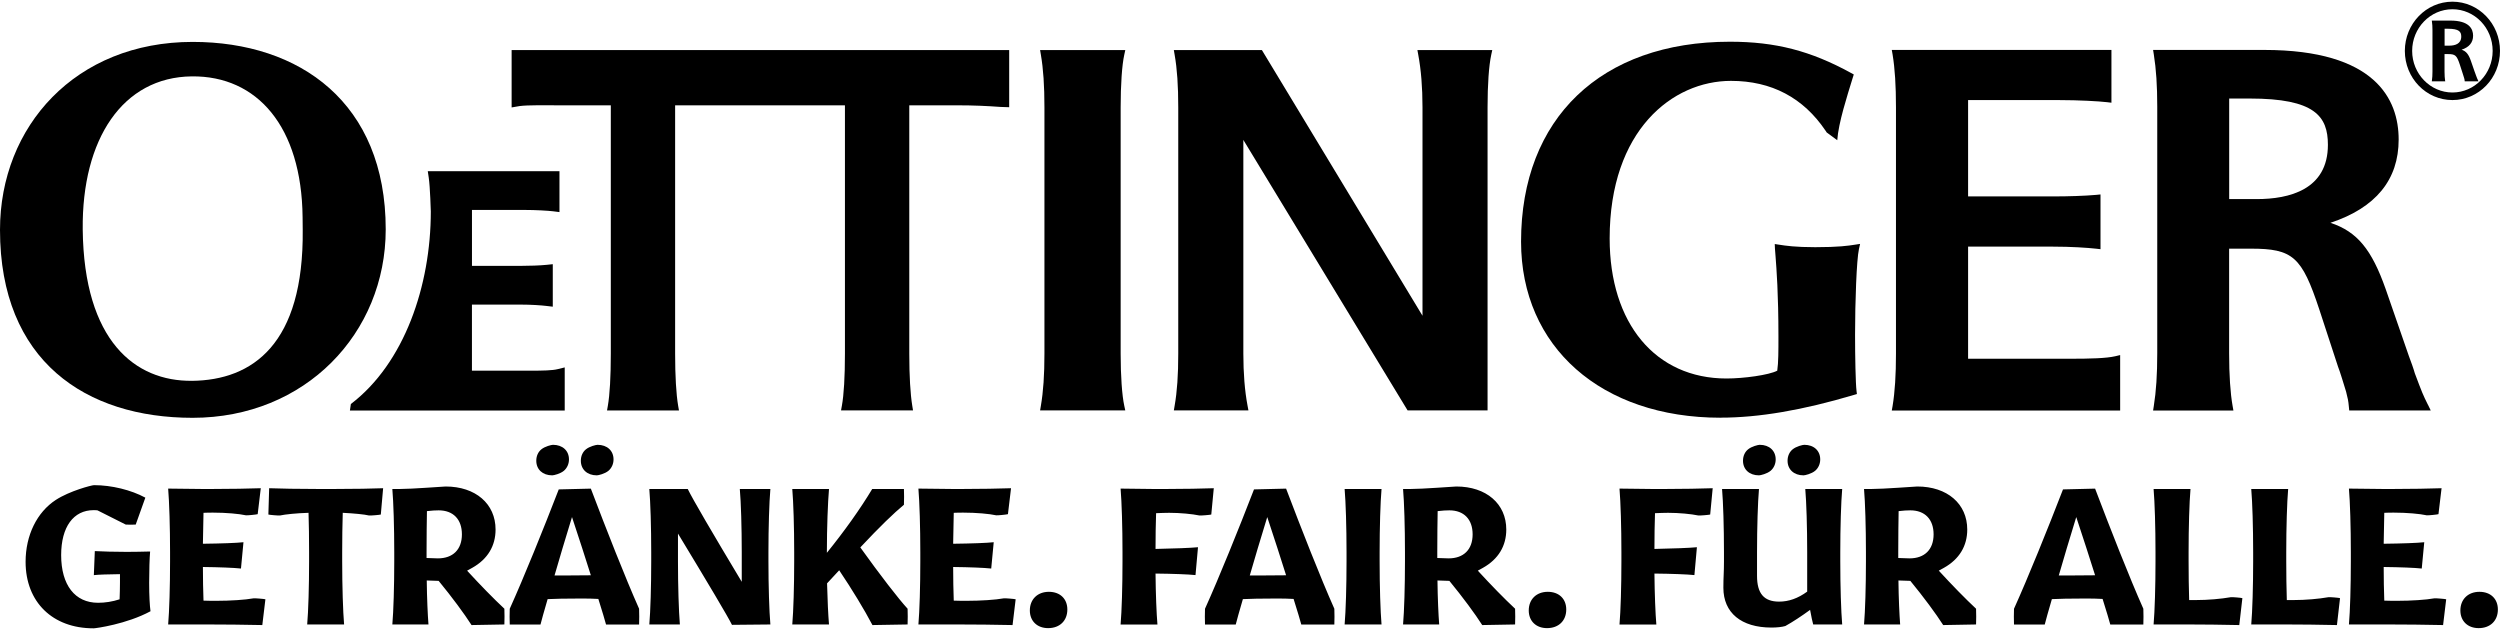 <?xml version="1.0" encoding="UTF-8"?>
<svg xmlns="http://www.w3.org/2000/svg" version="1.1" width="250" height="63"><svg id="Ebene_1" data-name="Ebene 1" viewBox="0 0 800 200.52" x="0" y="0" width="250" height="63">
  <defs>
    <style>
      .cls-1, .cls-2 {
        stroke-width: 0px;
      }

      .cls-2 {
        fill-rule: evenodd;
      }
    </style>
  </defs>
  <g>
    <path class="cls-2" d="M61.66,12.87C24.13,12.87,0,39.92,0,73.02c0,42.01,27.5,60.14,61.63,60.14,36.06,0,61.8-27.06,61.8-60.31,0-40.48-27.46-59.98-61.77-59.98M61.41,121.32c-18.12.19-34.55-12.67-34.94-48.46-.3-28.88,12.76-48.73,34.91-48.96,20.88-.22,35.15,16,35.45,45.07l.04,4.01c.37,36.63-16.05,48.14-35.47,48.35"/>
    <path class="cls-1" d="M180.71,130.84h-68.74l.31-2.1c17.13-13.06,25.58-37.87,25.58-61.62,0,0-.22-7.82-.66-10.79l-.31-2.09h42.14v13.09l-2.06-.26c-1.63-.2-5.59-.43-9.14-.43h-16.8v17.89h16.01c2.26,0,5.67-.1,7.84-.32l2.01-.21v13.6l-2.04-.24c-1.64-.2-4.81-.43-8.37-.43h-15.46v21.15h18.62c4.08,0,7.15-.07,8.8-.49l2.27-.56v13.79Z"/>
    <path class="cls-1" d="M292.16,130.79h-23.03l.27-1.49c.64-3.52.98-9.29.98-16.69V33.16h-54.34v79.46c0,7.19.34,12.97.97,16.7l.26,1.48h-23.02l.26-1.48c.62-3.56.95-9.34.95-16.69V33.16h-15.18c-6.87,0-11.18-.11-14,.24l-2.56.44V15.49h159.22v18.28l-2.71-.09c-4.52-.32-8.48-.52-14.24-.52h-15.02v79.46c0,7.14.34,12.92.96,16.71l.24,1.47Z"/>
    <path class="cls-1" d="M360.09,130.79h-27.26l.25-1.48c.78-4.56,1.14-9.86,1.14-16.7V33.83c0-6.96-.36-12.32-1.14-16.86l-.25-1.48h27.26l-.33,1.53c-.73,3.29-1.15,9.57-1.15,16.81v78.79c0,7.12.43,13.33,1.15,16.65l.33,1.53Z"/>
    <path class="cls-1" d="M476.01,130.79h-25.58l-52.56-86.56v68.38c0,6.26.44,11.88,1.35,16.69l.28,1.49h-23.87l.25-1.48c.8-4.55,1.16-9.86,1.16-16.7V33.83c0-6.97-.36-12.33-1.16-16.86l-.25-1.48h28.18l.37.61,51.02,84.4V33.83c0-6.39-.46-12.06-1.36-16.85l-.27-1.49h23.95l-.33,1.53c-.75,3.5-1.17,9.47-1.17,16.81v96.97Z"/>
    <path class="cls-1" d="M678.44,130.84h-73.07l.26-1.47c.74-4.55,1.08-9.87,1.08-16.72V33.79c0-6.97-.34-12.36-1.08-16.88l-.26-1.47h70.29v16.89l-1.4-.17c-2.67-.32-9.23-.67-15.2-.67h-29.27v30.82h27.97c3.74,0,9.41-.16,13.01-.49l1.39-.14v17.52l-1.42-.16c-2.68-.3-7.93-.66-13.89-.66h-27.06v35.88h32.22c7.03,0,11.98-.14,14.9-.81l1.54-.37v17.76Z"/>
    <path class="cls-1" d="M776.95,129.01c-1.65-3.31-1.85-3.83-4.22-10.13-.17-.56-.25-.87-.33-1.1q-.2-.73-1.56-4.39l-7.44-21.47c-4.44-12.56-9.06-18.33-17.66-21.16,14.49-4.81,21.83-13.76,21.83-26.65s-7.46-28.67-43-28.67h-35.58l.23,1.45c.75,4.67,1.1,9.97,1.1,16.72v78.86c0,6.85-.35,12.22-1.1,16.88l-.23,1.47h25.7l-.26-1.48c-.72-4.03-1.11-9.87-1.11-16.87v-33.44h6.94c13.46,0,16.32,2.54,21.91,19.44l6.01,18.36c.58,1.4,1.87,5.7,2.57,7.97.55,2.14.72,2.9.89,4.86l.11,1.15h26.09l-.89-1.83ZM722.14,63.17h-8.8V30.99h6.58c20.83,0,25.01,5.67,25.01,14.81,0,14.36-12.38,17.37-22.79,17.37"/>
    <path class="cls-1" d="M550.58,133.13c-38.18,0-63.84-22.65-63.84-56.36,0-39.45,25.6-63.96,66.84-63.96,14.57,0,25.82,2.9,38.79,10.02l.84.46-.46,1.47c-1.62,5.29-4.44,13.95-4.83,19.57l-3.38-2.49-.33-.51c-7.14-10.61-17.33-15.99-30.3-15.99-18.69,0-38.82,15.78-38.82,50.43,0,27.22,14.68,44.81,37.39,44.81,5.47,0,13.58-1.1,16.24-2.5.38-2.56.38-6.41.38-10.83,0-14.06-.62-21.62-.92-25.7-.1-1.08-.17-1.92-.2-2.58l-.06-1.42,1.39.21c2.09.33,5.18.8,11.57.8,7.48,0,10.59-.47,12.65-.79l1.7-.26-.37,1.66c-.75,3.35-1.24,16.84-1.24,27.41,0,6.94.17,15.6.47,17.99l.12.98-.94.28c-16.47,4.9-30.45,7.28-42.68,7.28"/>
    <g>
      <path class="cls-2" d="M797.65,15.75c0,7.34-5.78,13.31-12.87,13.31s-12.89-5.98-12.89-13.31,5.77-13.33,12.89-13.33,12.87,5.97,12.87,13.33M769.55,15.75c0,8.7,6.8,15.73,15.23,15.73s15.22-7.03,15.22-15.73-6.82-15.75-15.22-15.75-15.23,7.04-15.23,15.75"/>
      <path class="cls-1" d="M792.96,25.15c-.26-.54-.29-.64-.68-1.66l-.08-.24q-.03-.11-.3-.81l-1.22-3.52c-.74-2.11-1.52-3.08-2.97-3.55,2.44-.82,3.68-2.31,3.68-4.49s-1.26-4.83-7.25-4.83h-5.97l.04.24c.12.8.18,1.7.18,2.82v13.27c0,1.15-.06,2.06-.18,2.85l-.04.26h4.31l-.05-.26c-.11-.67-.18-1.66-.18-2.85v-5.61h1.17c2.26,0,2.74.42,3.69,3.26l1,3.09c.1.23.29.88.42,1.34.11.37.13.5.16.82l.02.2h4.4l-.16-.32ZM783.75,14.07h-1.48v-5.41h1.11c3.52,0,4.22.96,4.22,2.49,0,2.41-2.1,2.92-3.84,2.92"/>
    </g>
  </g>
  <path class="cls-2" d="M29.9,200.52c-13.04,0-21.71-8.36-21.71-21.28,0-8.49,3.63-15.87,9.66-19.8,4.43-2.89,11.5-4.73,12.24-4.73,5.65,0,11.87,1.54,16.42,4l-3.08,8.61c-.24.06-2.95.06-3.2,0l-9.04-4.55c-.43-.06-.8-.06-1.23-.06-6.45,0-10.39,5.35-10.39,14.38,0,9.6,4.42,15.26,11.81,15.26,2.27,0,4.61-.37,6.89-1.11.06-1.72.12-3.56.12-5.41v-2.64c-3.87.06-6.7.12-8.36.31l.31-7.69c2.21.13,6.51.25,10.2.25,2.09,0,5.29-.06,7.5-.12-.19,1.96-.31,6.27-.31,10.02,0,4.18.19,7.38.43,9.1-7.63,4.12-17.53,5.47-18.27,5.47ZM83.94,199.48c-5.72-.13-12.49-.19-17.09-.19h-13.04c.37-4.24.61-12.36.61-20.17v-2.95c0-8-.25-16.05-.61-20.36l11.31.13h2.15c6.21,0,12.79-.13,16.18-.25l-.99,8.3c-.31.13-3.38.43-3.75.37-2.22-.49-6.4-.86-10.51-.86-.99,0-2.03,0-3.08.06-.06,3.01-.12,6.45-.19,9.9,5.91-.07,10.83-.25,12.98-.49l-.8,8.42c-2.28-.25-6.83-.43-12.18-.49,0,3.75.07,7.5.19,10.76,1.48.06,2.89.06,4.18.06,4.37,0,9.22-.31,11.87-.8.31-.06,3.44.19,3.76.31l-.99,8.24ZM98.3,199.29c.37-4.24.61-12.36.61-20.17v-2.95c0-4.43-.06-8.86-.18-12.61-3.94.12-7.44.49-9.16.86-.31.06-3.38-.19-3.69-.31l.25-8.42c2.89.12,9.78.25,16.23.25h4c6.95,0,13.34-.13,16.24-.25l-.74,8.42c-.31.12-3.38.37-3.76.31-1.53-.37-4.73-.67-8.42-.86-.12,3.81-.18,8.24-.18,12.55v2.95c0,7.99.25,16.05.61,20.23h-11.81ZM149.47,182.07c4.12,4.49,8.55,9.04,11.93,12.18.06.25.06,4.79,0,5.04l-10.51.19c-2.28-3.57-6.27-8.98-10.52-14.14-.92,0-2.27-.06-3.81-.13.06,5.72.31,11.01.55,14.08h-11.56c.37-4.24.61-12.36.61-20.17v-2.95c0-8-.25-16.05-.61-20.23h2.28c3.94,0,14.14-.8,14.76-.8,9.59,0,15.99,5.53,15.99,13.77,0,5.23-2.52,9.47-7.44,12.24-.55.31-1.11.61-1.66.92ZM147.81,170.45c0-4.79-2.77-7.68-7.44-7.68-.92,0-2.27.06-3.75.25-.06,3.44-.12,7.81-.12,13.1v1.9c1.54.06,2.89.12,3.62.12,4.8,0,7.69-2.82,7.69-7.68ZM175.24,191.18c-1.17,4-1.97,6.83-2.28,8.12h-9.84c-.06-.25-.06-4.79,0-5.04,4.55-10.09,10.76-25.46,15.68-38.19l10.27-.25c4.92,12.98,10.95,28.35,15.44,38.44.06.25.06,4.79,0,5.04h-10.58c-.37-1.29-1.17-4.18-2.46-8.18-1.84-.13-3.5-.13-6.09-.13-4.61,0-7.62.07-10.14.19ZM176.71,151.57c-3.08,0-5.1-1.9-5.1-4.67,0-1.54.61-2.82,1.6-3.63,1.17-.98,3.26-1.47,3.75-1.47,3.08,0,5.11,1.9,5.11,4.67,0,1.47-.62,2.76-1.6,3.62-1.17.99-3.26,1.48-3.75,1.48ZM189.07,183.55c-1.66-5.35-3.75-11.69-6.03-18.63-2.15,7.01-4.06,13.34-5.59,18.69h3.69c2.89,0,5.59-.06,7.93-.06ZM190.98,151.57c-3.08,0-5.11-1.9-5.11-4.67,0-1.54.61-2.82,1.6-3.63,1.17-.98,3.26-1.47,3.75-1.47,3.08,0,5.11,1.9,5.11,4.67,0,1.47-.61,2.76-1.6,3.62-1.17.99-3.26,1.48-3.75,1.48ZM234.23,199.41c-1.29-2.64-7.75-13.47-17.28-29.21v8.86c0,7.87.25,15.99.61,20.23h-9.78c.37-4.24.61-12.36.61-20.17v-2.95c0-8-.25-16.05-.61-20.23h12.3c1.54,3.2,7.87,14.02,17.28,29.7v-9.47c0-8-.25-16.05-.62-20.23h9.78c-.37,4.24-.62,12.36-.62,20.17v2.95c0,7.87.25,15.99.62,20.23l-12.3.12ZM253.53,199.29c.37-4.24.61-12.36.61-20.17v-2.95c0-8-.25-16.05-.61-20.23h11.75c-.37,4.24-.68,12.36-.68,20.17v.25c5.66-7.01,10.58-13.9,14.51-20.42h10.15c.06.25.06,4.79,0,5.04-3.26,2.7-7.62,6.89-13.96,13.65,6.39,8.92,12.24,16.48,15.13,19.62.06.25.06,4.79,0,5.04l-11.25.19c-2.58-4.92-6.58-11.5-10.64-17.53l-3.88,4.18c.13,5.41.37,10.21.62,13.16h-11.75ZM324.02,199.48c-5.72-.13-12.49-.19-17.09-.19h-13.04c.37-4.24.61-12.36.61-20.17v-2.95c0-8-.25-16.05-.61-20.36l11.31.13h2.15c6.21,0,12.79-.13,16.18-.25l-.99,8.3c-.31.13-3.38.43-3.75.37-2.22-.49-6.4-.86-10.51-.86-.99,0-2.03,0-3.08.06-.06,3.01-.12,6.45-.19,9.9,5.91-.07,10.83-.25,12.98-.49l-.8,8.42c-2.28-.25-6.83-.43-12.18-.49,0,3.75.07,7.5.19,10.76,1.48.06,2.89.06,4.18.06,4.37,0,9.22-.31,11.87-.8.31-.06,3.44.19,3.76.31l-.99,8.24ZM335.39,200.46c-3.5,0-5.84-2.27-5.84-5.65,0-3.57,2.46-5.97,6.09-5.97s5.91,2.28,5.91,5.66c0,3.56-2.4,5.96-6.15,5.96ZM358.59,199.29c.37-4.24.61-12.36.61-20.17v-2.95c0-8-.25-16.05-.61-20.36l10.76.13h3.38c5.9,0,12.36-.13,15.68-.25l-.8,8.42c-.31.12-3.45.37-3.76.31-2.34-.49-6.21-.86-9.72-.86-1.29,0-2.7.06-4.18.12-.12,3.51-.18,7.44-.18,11.44,5.96-.13,11.13-.31,13.59-.55l-.8,8.92c-2.27-.25-7.25-.43-12.79-.49.06,6.58.31,12.79.61,16.3h-11.81ZM397.72,191.18c-1.17,4-1.97,6.83-2.28,8.12h-9.84c-.06-.25-.06-4.79,0-5.04,4.55-10.09,10.76-25.46,15.68-38.19l10.27-.25c4.92,12.98,10.95,28.35,15.44,38.44.06.25.06,4.79,0,5.04h-10.58c-.37-1.29-1.17-4.18-2.46-8.18-1.84-.13-3.5-.13-6.09-.13-4.61,0-7.62.07-10.14.19ZM411.55,183.55c-1.66-5.35-3.75-11.69-6.03-18.63-2.15,7.01-4.06,13.34-5.59,18.69h3.69c2.89,0,5.59-.06,7.93-.06ZM430.28,199.29c.37-4.24.61-12.36.61-20.17v-2.95c0-8-.25-16.05-.61-20.23h11.81c-.37,4.24-.61,12.36-.61,20.17v2.95c0,7.99.25,16.05.61,20.23h-11.81ZM472.9,182.07c4.12,4.49,8.55,9.04,11.93,12.18.06.25.06,4.79,0,5.04l-10.52.19c-2.27-3.57-6.27-8.98-10.51-14.14-.92,0-2.27-.06-3.81-.13.06,5.72.31,11.01.55,14.08h-11.56c.37-4.24.61-12.36.61-20.17v-2.95c0-8-.25-16.05-.61-20.23h2.28c3.94,0,14.14-.8,14.76-.8,9.59,0,15.99,5.53,15.99,13.77,0,5.23-2.52,9.47-7.44,12.24-.55.31-1.11.61-1.66.92ZM471.24,170.45c0-4.79-2.77-7.68-7.44-7.68-.92,0-2.27.06-3.75.25-.06,3.44-.12,7.81-.12,13.1v1.9c1.54.06,2.89.12,3.62.12,4.8,0,7.69-2.82,7.69-7.68ZM495.04,200.46c-3.5,0-5.84-2.27-5.84-5.65,0-3.57,2.46-5.97,6.09-5.97s5.91,2.28,5.91,5.66c0,3.56-2.4,5.96-6.15,5.96ZM518.24,199.29c.37-4.24.61-12.36.61-20.17v-2.95c0-8-.25-16.05-.61-20.36l10.76.13h3.38c5.9,0,12.36-.13,15.68-.25l-.8,8.42c-.31.12-3.45.37-3.76.31-2.34-.49-6.21-.86-9.72-.86-1.29,0-2.7.06-4.18.12-.12,3.51-.18,7.44-.18,11.44,5.96-.13,11.13-.31,13.59-.55l-.8,8.92c-2.27-.25-7.25-.43-12.79-.49.06,6.58.31,12.79.61,16.3h-11.81ZM566.86,200.28c-9.66,0-15.38-4.73-15.38-12.73,0-3.63.19-4.73.19-8.42v-2.95c0-8-.25-16.05-.61-20.23h11.81c-.37,4.24-.62,12.36-.62,20.17v7.62c0,5.65,2.22,8.24,7.07,8.24,3.08,0,6.03-1.05,8.98-3.2v-12.61c0-8-.25-16.05-.61-20.23h11.81c-.37,4.24-.61,12.36-.61,20.17v2.95c0,7.99.25,16.05.61,20.23h-9.28c-.25-.86-.62-2.64-.99-4.67-2.7,1.97-5.59,3.88-7.93,5.17-1.05.31-2.71.49-4.43.49ZM562.87,151.57c-3.08,0-5.11-1.9-5.11-4.67,0-1.54.61-2.82,1.6-3.63,1.17-.98,3.26-1.47,3.75-1.47,3.08,0,5.11,1.9,5.11,4.67,0,1.47-.61,2.76-1.6,3.62-1.17.99-3.26,1.48-3.75,1.48ZM577.13,151.57c-3.08,0-5.11-1.9-5.11-4.67,0-1.54.62-2.82,1.6-3.63,1.17-.98,3.26-1.47,3.75-1.47,3.08,0,5.1,1.9,5.1,4.67,0,1.47-.61,2.76-1.6,3.62-1.17.99-3.26,1.48-3.75,1.48ZM620.41,182.07c4.12,4.49,8.55,9.04,11.93,12.18.06.25.06,4.79,0,5.04l-10.52.19c-2.27-3.57-6.27-8.98-10.51-14.14-.92,0-2.27-.06-3.81-.13.06,5.72.31,11.01.55,14.08h-11.56c.37-4.24.61-12.36.61-20.17v-2.95c0-8-.25-16.05-.61-20.23h2.28c3.94,0,14.14-.8,14.76-.8,9.59,0,15.99,5.53,15.99,13.77,0,5.23-2.52,9.47-7.44,12.24-.55.31-1.11.61-1.66.92ZM618.75,170.45c0-4.79-2.77-7.68-7.44-7.68-.92,0-2.27.06-3.75.25-.06,3.44-.12,7.81-.12,13.1v1.9c1.54.06,2.89.12,3.62.12,4.8,0,7.69-2.82,7.69-7.68ZM656.6,191.18c-1.17,4-1.97,6.83-2.28,8.12h-9.84c-.06-.25-.06-4.79,0-5.04,4.55-10.09,10.76-25.46,15.68-38.19l10.27-.25c4.92,12.98,10.95,28.35,15.44,38.44.06.25.06,4.79,0,5.04h-10.58c-.37-1.29-1.17-4.18-2.46-8.18-1.84-.13-3.5-.13-6.09-.13-4.61,0-7.62.07-10.14.19ZM670.43,183.55c-1.66-5.35-3.75-11.69-6.03-18.63-2.15,7.01-4.06,13.34-5.59,18.69h3.69c2.89,0,5.59-.06,7.93-.06ZM716.57,199.48c-5.71-.13-11.81-.19-15.92-.19h-11.5c.37-4.24.61-12.36.61-20.17v-2.95c0-8-.25-16.05-.61-20.23h11.81c-.37,4.24-.61,12.36-.61,20.17v2.95c0,4.3.06,8.67.18,12.42h2.15c3.82,0,8.06-.37,11.19-.92.31-.07,3.44.18,3.69.31l-.99,8.61ZM747.82,199.48c-5.71-.13-11.81-.19-15.92-.19h-11.5c.37-4.24.61-12.36.61-20.17v-2.95c0-8-.25-16.05-.61-20.23h11.81c-.37,4.24-.61,12.36-.61,20.17v2.95c0,4.3.06,8.67.18,12.42h2.15c3.82,0,8.06-.37,11.19-.92.31-.07,3.44.18,3.69.31l-.99,8.61ZM781.79,199.48c-5.72-.13-12.49-.19-17.09-.19h-13.04c.37-4.24.61-12.36.61-20.17v-2.95c0-8-.25-16.05-.61-20.36l11.31.13h2.15c6.21,0,12.79-.13,16.18-.25l-.99,8.3c-.31.13-3.38.43-3.75.37-2.22-.49-6.4-.86-10.51-.86-.99,0-2.03,0-3.08.06-.06,3.01-.12,6.45-.19,9.9,5.91-.07,10.83-.25,12.98-.49l-.8,8.42c-2.28-.25-6.83-.43-12.18-.49,0,3.75.07,7.5.19,10.76,1.48.06,2.89.06,4.18.06,4.37,0,9.22-.31,11.87-.8.31-.06,3.44.19,3.76.31l-.99,8.24ZM793.16,200.46c-3.5,0-5.84-2.27-5.84-5.65,0-3.57,2.46-5.97,6.09-5.97s5.91,2.28,5.91,5.66c0,3.56-2.4,5.96-6.15,5.96Z"/>
</svg></svg>
